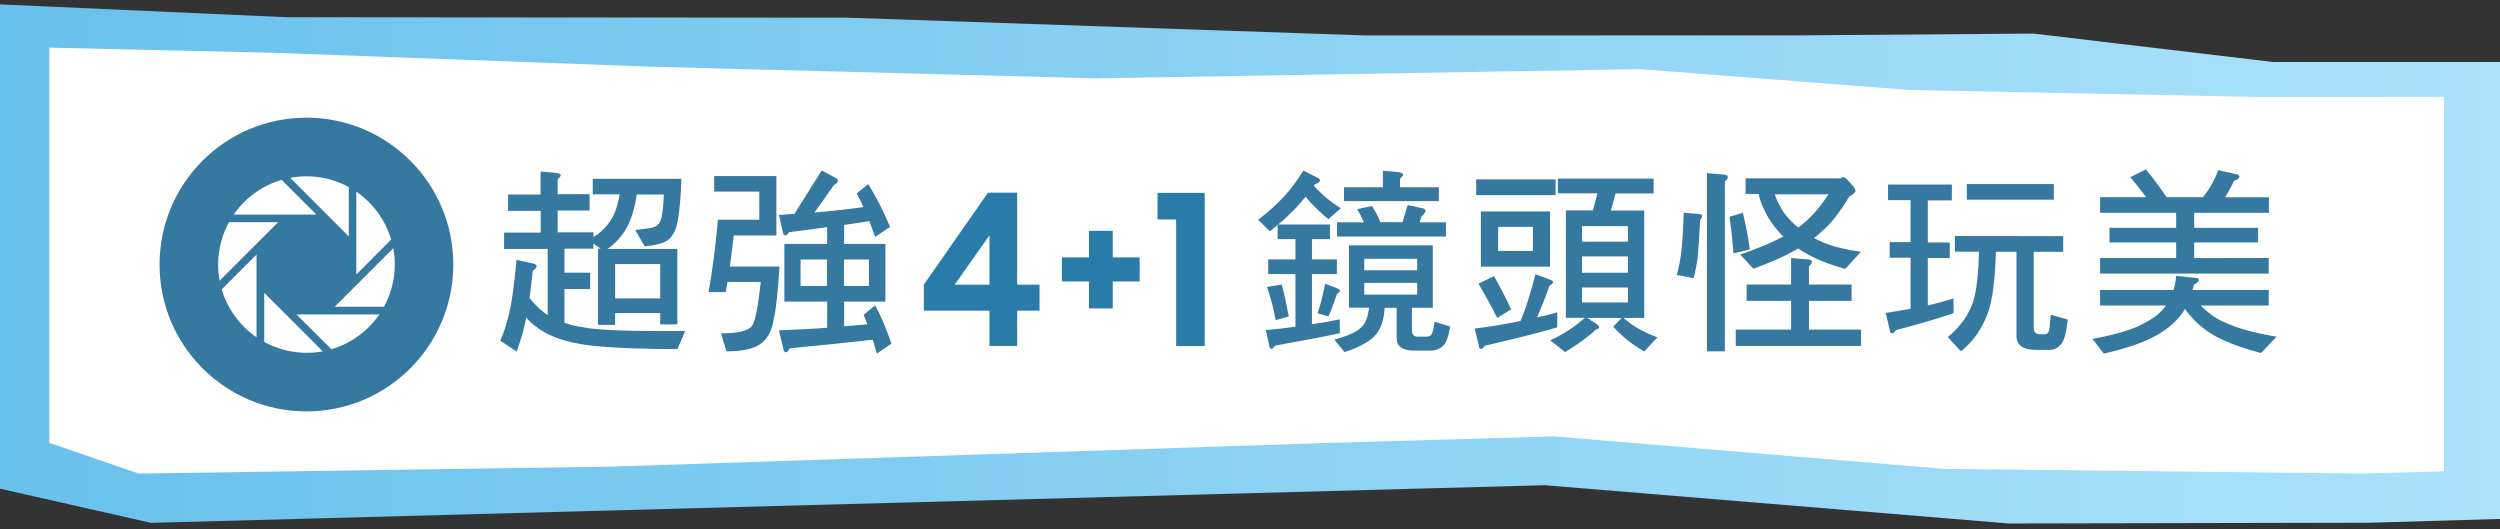 <?xml version="1.0" encoding="utf-8"?>
<!-- Generator: Adobe Illustrator 26.1.0, SVG Export Plug-In . SVG Version: 6.00 Build 0)  -->
<svg version="1.1" id="圖層_1" xmlns="http://www.w3.org/2000/svg" xmlns:xlink="http://www.w3.org/1999/xlink" x="0px" y="0px"
	 viewBox="0 0 165.29 35" style="enable-background:new 0 0 165.29 35;" xml:space="preserve">
<rect x="0" y="0" width="165.29" height="35" fill="#333333" stroke="none"/>
<style type="text/css">
	.st0{fill:url(#SVGID_1_);}
	.st1{fill:#FFFFFF;}
	.st2{fill:#3578A0;}
	.st3{fill:#297CAA;}
</style>
<g>
	<g>
		<linearGradient id="SVGID_1_" gradientUnits="userSpaceOnUse" x1="0" y1="17.451" x2="165.289" y2="17.451">
			<stop  offset="0" style="stop-color:#68C1EC"/>
			<stop  offset="1" style="stop-color:#ACE2FA"/>
		</linearGradient>
		<polygon class="st0" points="0,32.31 0,0.29 18.97,1.14 56.06,1.17 90.15,2.34 118.74,2.34 134.45,2.22 150.3,4.1 165.29,4.1 
			165.29,34.31 156.69,34.56 132.8,34.61 102.14,32.08 9.99,34.57 		"/>
		<g>
			<polygon class="st1" points="3.26,29.28 9.16,31.31 40.47,30.85 87,29.31 102.72,28.85 128.55,31 156.15,31.31 161.59,31.16 
				161.59,6.41 149.22,6.41 126.24,5.95 108.42,4.57 72.45,5.18 43.04,4.41 18.08,3.49 3.26,3.15 			"/>
		</g>
	</g>
	<g>
		<g>
			<path class="st2" d="M35.74,12.84v-1.5l1.04,0.09c0.18,0.03,0.29,0.08,0.29,0.17c0,0.05-0.07,0.14-0.2,0.25v0.99h2.11v1.08h-2.11
				v1.44h2.37v0.32c0.49-0.32,0.86-0.68,1.11-1.08c0.29-0.41,0.49-0.99,0.62-1.75h-1.78v-1.03h5.86c-0.04,1.24-0.12,2.16-0.24,2.77
				c-0.11,0.61-0.32,1.01-0.61,1.25c-0.26,0.22-0.79,0.37-1.58,0.45l-0.62-1.08l0.97-0.13c0.42-0.05,0.67-0.28,0.76-0.67
				c0.08-0.34,0.13-0.86,0.16-1.55h-1.79c-0.13,0.9-0.36,1.63-0.68,2.23c-0.29,0.51-0.7,0.97-1.25,1.37h4.61v4.99h-1.13V20.7h-2.98
				v0.78h-1.13v-5.04h0.18l-0.49-0.34v0.34h-1.91v1.59h1.7v1.08h-1.7v2.23c0.37,0.13,0.76,0.24,1.19,0.29
				c0.88,0.18,2.66,0.26,5.35,0.26h1.44l-0.51,1.19c-2.21,0-3.9-0.07-5.08-0.17c-0.97-0.08-1.76-0.21-2.38-0.4
				c-0.74-0.21-1.37-0.51-1.91-0.93c-0.21-0.15-0.42-0.34-0.63-0.59c-0.01,0.07-0.03,0.12-0.03,0.16c-0.16,0.79-0.37,1.48-0.61,2.09
				l-1.08-0.72c0.28-0.58,0.51-1.36,0.7-2.3c0.13-0.71,0.26-1.72,0.38-3.04l1.11,0.25c0.15,0.04,0.22,0.09,0.22,0.16
				c0,0.1-0.09,0.21-0.25,0.3c-0.08,0.68-0.16,1.29-0.22,1.82c0.45,0.53,0.84,0.9,1.2,1.12v-4.37h-2.88v-1.08h2.42v-1.44h-2.16
				v-1.08H35.74z M43.65,19.73v-2.27h-2.98v2.27H43.65z"/>
			<path class="st2" d="M51.33,11.66v3.91h-2.82c-0.08,0.72-0.17,1.41-0.25,2.05h3.28c-0.11,1.72-0.24,2.88-0.38,3.46
				c-0.13,0.82-0.43,1.37-0.94,1.7c-0.43,0.29-1.16,0.45-2.19,0.45l-0.36-1.19c1.11,0,1.79-0.16,2.05-0.49
				c0.21-0.29,0.4-1.25,0.58-2.91H48.1c-0.04,0.24-0.08,0.46-0.12,0.67h-1.13c0.26-1.46,0.46-3.06,0.62-4.78h2.73v-1.86h-2.98v-1.03
				H51.33z M55.2,11.74c0.13,0.07,0.2,0.12,0.2,0.17c0,0.13-0.09,0.24-0.26,0.32l-1.29,1.82c1.11-0.09,2.19-0.21,3.24-0.36
				c-0.15-0.32-0.29-0.62-0.45-0.9l0.76-0.62c0.47,0.74,0.96,1.67,1.45,2.83l-0.99,0.67c-0.13-0.37-0.25-0.72-0.38-1.05
				c-0.49,0.08-1.04,0.16-1.67,0.25v1.26h2.73v3.81h-2.73v1.63c0.53-0.03,1.04-0.08,1.54-0.13c-0.08-0.22-0.17-0.43-0.25-0.63
				l0.76-0.62c0.37,0.66,0.72,1.5,1.08,2.53l-0.97,0.66c-0.09-0.33-0.18-0.63-0.26-0.92c-1.26,0.15-3.09,0.33-5.49,0.57
				c-0.09,0.17-0.18,0.26-0.26,0.26c-0.09,0-0.15-0.08-0.16-0.21l-0.3-1.24c1.08-0.04,2.13-0.09,3.19-0.17v-1.73h-2.83v-3.81h2.83
				v-1.11c-0.76,0.1-1.59,0.21-2.52,0.33c-0.09,0.15-0.18,0.21-0.26,0.21c-0.08,0-0.13-0.07-0.15-0.2l-0.26-1.15
				c0.34-0.01,0.68-0.04,1.03-0.08l1.8-2.86L55.2,11.74z M54.68,17.16h-1.75v1.75h1.75V17.16z M57.45,17.16h-1.65v1.75h1.65V17.16z"
				/>
			<path class="st2" d="M87.11,11.75c0.11,0.05,0.16,0.11,0.16,0.16c0,0.12-0.11,0.21-0.32,0.26c-0.03,0.04-0.05,0.08-0.08,0.11
				c0.51,0.58,1.11,1.07,1.78,1.49l-0.82,0.72c-0.62-0.5-1.12-1-1.51-1.48c-0.29,0.36-0.57,0.66-0.82,0.92
				c-0.29,0.3-0.62,0.61-0.99,0.91h3.42v0.97h-1.19v1.34h1.65v0.97h-1.65v3.32c0.63-0.09,1.24-0.2,1.84-0.33v0.92
				c-0.91,0.2-2.33,0.47-4.27,0.82c-0.09,0.13-0.17,0.21-0.25,0.21c-0.08,0-0.13-0.07-0.13-0.17l-0.24-1.07
				c0.66-0.05,1.32-0.13,1.96-0.22v-3.48h-1.8v-0.97h1.8v-1.34h-1.18v-0.95c-0.17,0.16-0.34,0.3-0.51,0.43l-0.78-0.76
				c0.66-0.5,1.22-1.01,1.69-1.51c0.43-0.46,0.87-1.04,1.3-1.74L87.11,11.75z M85.21,20.92l-0.87,0.25c-0.13-0.76-0.33-1.5-0.57-2.2
				l0.97-0.16C84.92,19.47,85.07,20.17,85.21,20.92z M88.43,19.07c0.1,0.05,0.17,0.09,0.17,0.15c0,0.05-0.07,0.12-0.2,0.21
				c-0.15,0.45-0.33,0.94-0.57,1.49l-0.72-0.21c0.11-0.3,0.18-0.58,0.26-0.84c0.09-0.37,0.17-0.74,0.25-1.11L88.43,19.07z
				 M94.73,16.23v4.12h-1.38v1.44c0,0.32,0.12,0.47,0.36,0.47h0.62c0.13,0,0.24-0.05,0.32-0.15c0.07-0.08,0.13-0.37,0.2-0.84
				l1.03,0.32c-0.11,0.65-0.25,1.07-0.46,1.26c-0.21,0.21-0.49,0.33-0.83,0.33h-1.08c-0.79,0-1.17-0.28-1.17-0.83v-2h-0.79
				c-0.05,0.79-0.25,1.38-0.57,1.76c-0.33,0.42-1.03,0.82-2.09,1.17l-0.67-0.83c0.9-0.24,1.47-0.5,1.76-0.79
				c0.29-0.25,0.47-0.68,0.53-1.32h-1.32v-4.12H94.73z M91.26,14.69h1.47l0.34-1.13l0.93,0.2c0.16,0.03,0.25,0.08,0.25,0.17
				c0,0.11-0.09,0.22-0.26,0.36l-0.13,0.41h1.74v0.94h-7.2v-0.94h1.78c-0.14-0.32-0.29-0.61-0.45-0.87l0.97-0.21
				C90.95,13.99,91.13,14.34,91.26,14.69z M92.47,11.38c0.2,0.03,0.3,0.08,0.3,0.17c0,0.05-0.08,0.15-0.21,0.26v0.57h2.57v0.92
				h-6.27v-0.92h2.57v-1.09L92.47,11.38z M93.7,17.87v-0.76h-3.5v0.76H93.7z M93.7,18.7h-3.5v0.78h3.5V18.7z"/>
			<path class="st2" d="M102.48,18.49c0.13,0.05,0.21,0.11,0.21,0.16c0,0.05-0.09,0.15-0.26,0.26c-0.21,0.65-0.49,1.33-0.8,2.07
				c0.45-0.09,0.88-0.2,1.33-0.33v0.99c-1.03,0.32-2.62,0.71-4.79,1.22c-0.09,0.13-0.17,0.21-0.25,0.21c-0.09,0-0.14-0.07-0.14-0.2
				l-0.28-1.15c1.03-0.12,2.03-0.29,3.03-0.5c0.17-0.41,0.32-0.79,0.42-1.13c0.22-0.66,0.41-1.32,0.57-1.96L102.48,18.49z
				 M102.85,11.86v1.04H97.6v-1.04H102.85z M99.91,20.45l-0.92,0.57c-0.37-0.75-0.79-1.5-1.24-2.26l1.03-0.51
				C99.2,19.01,99.58,19.74,99.91,20.45z M102.48,13.98v3.65h-4.57v-3.65H102.48z M101.35,15h-2.3v1.59h2.3V15z M109.33,11.82v0.97
				h-2.52l-0.3,1.13h2.2v7.1h-1.37c0.61,0.54,1.34,0.96,2.24,1.28l-0.87,0.94c-0.82-0.47-1.5-1.03-2.05-1.65l0.57-0.57h-2.29
				l0.67,0.43c0.08,0.07,0.12,0.13,0.12,0.18c0,0.08-0.07,0.13-0.2,0.15c-0.47,0.45-1.16,0.95-2.05,1.5l-0.99-0.78
				c0.83-0.37,1.59-0.86,2.3-1.49h-1.26v-7.1h1.79l0.3-1.13h-2.62v-0.97H109.33z M107.63,15.98v-1.03h-3.03v1.03H107.63z
				 M107.63,18.03v-1.08h-3.03v1.08H107.63z M107.63,19.01h-3.03v0.99h3.03V19.01z"/>
			<path class="st2" d="M112.33,14.15c0.13,0.01,0.21,0.05,0.21,0.13c0,0.08-0.05,0.17-0.14,0.26c-0.05,1.17-0.11,2.04-0.17,2.59
				c-0.07,0.42-0.14,0.84-0.24,1.26l-1.13-0.21c0.13-0.47,0.21-0.88,0.26-1.22c0.09-0.61,0.16-1.58,0.2-2.9L112.33,14.15z
				 M113.94,11.54c0.2,0.01,0.3,0.07,0.3,0.17c0,0.07-0.07,0.17-0.2,0.3v11.22h-1.18V11.45L113.94,11.54z M115.69,16.49l-1.08,0.26
				c-0.05-0.69-0.13-1.5-0.26-2.42l0.88-0.26C115.44,14.94,115.6,15.75,115.69,16.49z M118.42,18.81v-1.75l1.08,0.09
				c0.2,0.01,0.3,0.07,0.3,0.17c0,0.07-0.07,0.17-0.2,0.3v1.19h2.82v1.08h-2.82v1.9h3.44v1.08h-8.28v-1.08h3.66v-1.9h-2.94v-1.08
				H118.42z M121.63,11.82c0.11-0.07,0.2-0.11,0.28-0.11l0.18,0.12l0.5,0.55c0.05,0.12,0.09,0.2,0.09,0.25
				c0,0.09-0.14,0.21-0.41,0.36c-0.65,1.08-1.25,1.84-1.83,2.32c-0.16,0.16-0.33,0.29-0.5,0.42c0.21,0.13,0.45,0.24,0.68,0.33
				c0.61,0.25,1.41,0.45,2.41,0.59l-1.03,1.13c-0.96-0.26-1.78-0.58-2.45-0.95c-0.24-0.13-0.46-0.26-0.66-0.4
				c-0.05,0.03-0.11,0.05-0.14,0.08c-0.69,0.4-1.62,0.82-2.82,1.26l-0.87-0.94c1.22-0.42,2.17-0.83,2.86-1.2
				c-0.08-0.05-0.16-0.12-0.21-0.2c-0.47-0.49-0.84-1.04-1.11-1.66c-0.16-0.32-0.26-0.63-0.32-0.95h-0.87v-1.03H121.63z
				 M117.68,13.61c0.22,0.45,0.57,0.88,1.03,1.28c0.07,0.07,0.13,0.12,0.18,0.15c0.37-0.26,0.71-0.57,1.01-0.9
				c0.32-0.34,0.64-0.76,0.99-1.29h-3.54C117.43,13.11,117.53,13.37,117.68,13.61z"/>
			<path class="st2" d="M129.05,12.22v1.03h-1.59v2.78h1.45v1.03h-1.45v3.13c0.58-0.13,1.15-0.29,1.7-0.46v0.97
				c-0.82,0.29-2.08,0.67-3.81,1.13c-0.09,0.14-0.17,0.21-0.25,0.21c-0.09,0-0.15-0.07-0.15-0.2l-0.28-1.15
				c0.55-0.08,1.11-0.17,1.65-0.28v-3.37h-1.38v-1.03h1.38v-2.78h-1.49v-1.03H129.05z M136.41,15.62v1.03h-1.95v4.99
				c0,0.32,0.13,0.46,0.41,0.46h0.36c0.09,0,0.17-0.05,0.22-0.18c0.05-0.11,0.09-0.47,0.14-1.11l1.12,0.32
				c-0.09,0.82-0.22,1.34-0.41,1.59c-0.21,0.26-0.46,0.41-0.76,0.41h-0.94c-0.86,0-1.28-0.32-1.28-0.92v-5.56h-1.36
				c-0.05,1.78-0.21,3.08-0.49,3.92c-0.37,1.09-0.97,1.98-1.82,2.66l-0.87-0.94c0.84-0.7,1.4-1.49,1.69-2.38
				c0.21-0.71,0.34-1.79,0.37-3.27h-1.59v-1.03H136.41z M135.79,12.17v1.03h-5.75v-1.03H135.79z"/>
			<path class="st2" d="M143.71,19.16c0.08-0.29,0.14-0.59,0.17-0.92l1.24,0.13c0.17,0.01,0.26,0.05,0.26,0.12
				c0,0.12-0.11,0.22-0.32,0.32c-0.04,0.13-0.08,0.25-0.1,0.36H150v1.03h-4.5c0.51,0.51,1.03,0.88,1.54,1.09
				c0.82,0.4,1.98,0.72,3.48,0.97l-1.03,1.08c-1.41-0.37-2.5-0.79-3.27-1.26c-0.71-0.45-1.29-1-1.76-1.66
				c-0.05,0.11-0.11,0.2-0.16,0.26c-0.5,0.71-1.24,1.29-2.21,1.74c-0.75,0.36-1.75,0.67-2.99,0.96l-0.76-0.97
				c1.61-0.3,2.75-0.65,3.42-1.04c0.63-0.32,1.12-0.7,1.45-1.17h-4.36v-1.03H143.71z M143.25,13.04h2.4
				c0.45-0.57,0.79-1.16,1.01-1.79l1.15,0.26c0.16,0.03,0.25,0.08,0.25,0.15c0,0.12-0.12,0.22-0.36,0.3
				c-0.17,0.38-0.37,0.74-0.59,1.08h2.9v1.03h-4.94v0.99h4.23v0.97h-4.23v1.03H150v1.03h-11.15v-1.03h5.03v-1.03h-4.41v-0.97h4.41
				v-0.99h-5.03v-1.03h3.05c-0.34-0.45-0.68-0.88-1.05-1.33l1.03-0.51C142.39,11.83,142.85,12.44,143.25,13.04z"/>
		</g>
	</g>
	<g>
		<circle class="st2" cx="20.26" cy="17.49" r="9.71"/>
		<g>
			<g>
				<g>
					<path class="st1" d="M18.62,11.89c-1.3,0.38-2.42,1.21-3.17,2.3h5.47L18.62,11.89z"/>
					<path class="st1" d="M15.14,14.69c-0.65,1.19-0.86,2.57-0.62,3.87l3.87-3.87H15.14z"/>
					<path class="st1" d="M14.66,19.13c0.38,1.3,1.21,2.42,2.3,3.17v-5.47L14.66,19.13z"/>
					<path class="st1" d="M17.47,22.61c1.2,0.65,2.57,0.86,3.87,0.62l-3.87-3.87V22.61z"/>
					<path class="st1" d="M21.91,23.09c1.3-0.38,2.42-1.21,3.17-2.3H19.6L21.91,23.09z"/>
					<path class="st1" d="M25.39,20.28c0.65-1.19,0.86-2.57,0.61-3.87l-3.87,3.87H25.39z"/>
					<path class="st1" d="M25.86,15.84c-0.38-1.3-1.21-2.42-2.3-3.17v5.48L25.86,15.84z"/>
					<path class="st1" d="M23.06,12.37c-1.19-0.65-2.57-0.86-3.87-0.61l3.87,3.87V12.37z"/>
				</g>
			</g>
		</g>
	</g>
	<g>
		<g>
			<path class="st3" d="M65.42,20.54h-4.34v-1.72l4.24-6.08h1.93v6.08h1.48v1.72h-1.48v2.33h-1.83V20.54z M65.42,18.82v-3.26
				l-2.3,3.26H65.42z"/>
			<path class="st3" d="M70.21,17.02H72v-1.76h1.57v1.76h1.78v1.59h-1.78v1.78H72v-1.78h-1.79V17.02z"/>
			<path class="st3" d="M77.76,22.87v-8.36h-1.23v-1.76h3.12v10.13H77.76z"/>
		</g>
	</g>
</g>
</svg>

